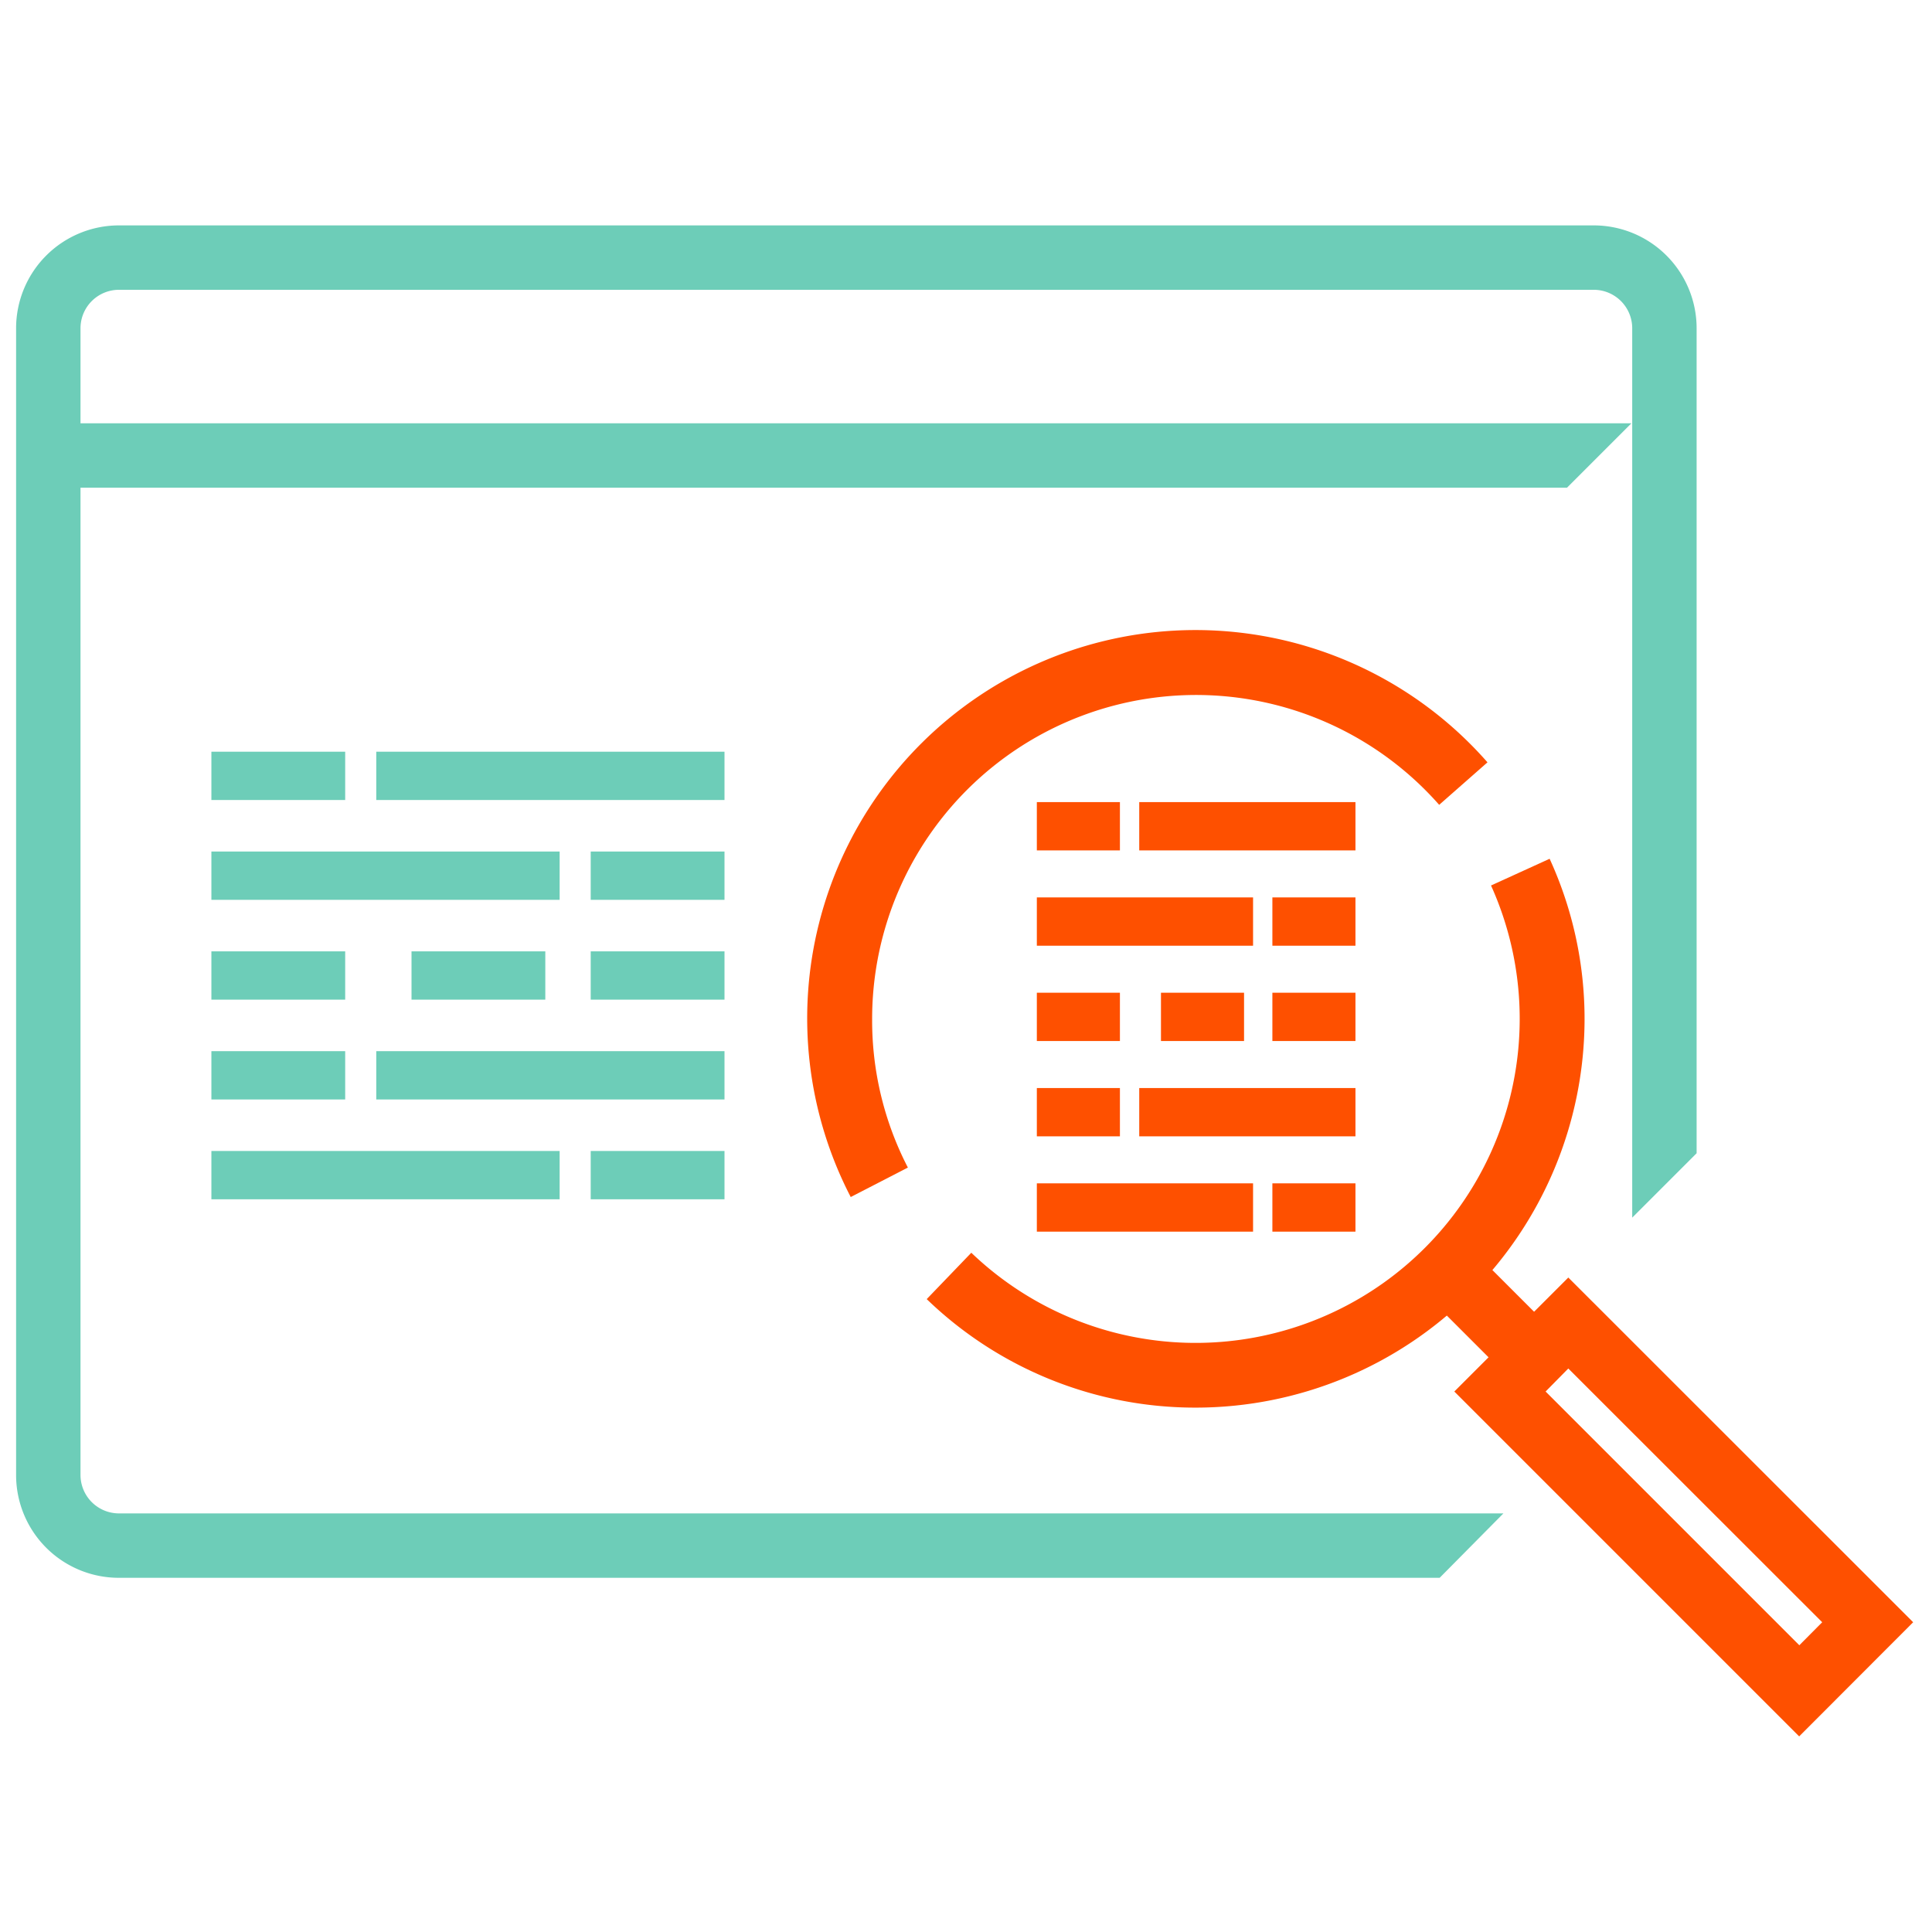 <svg id="Layer_1" data-name="Layer 1" xmlns="http://www.w3.org/2000/svg" viewBox="0 0 120 120"><defs><style>.cls-1{fill:#fe5000;}.cls-2{fill:#6dcdb8;}</style></defs><path class="cls-1" d="M52.84,74.35a24.12,24.12,0,0,1,39.55-27l-3,2.64A20.12,20.12,0,0,0,54.17,63.31a19.87,19.87,0,0,0,2.22,9.21Z"/><path class="cls-1" d="M74.29,87.43a24,24,0,0,1-16.73-6.74l2.77-2.88A20.13,20.13,0,0,0,92.61,55l3.64-1.66a23.87,23.87,0,0,1,2.17,10A24.16,24.16,0,0,1,74.29,87.43Z"/><rect class="cls-1" x="90.61" y="77.85" width="4" height="7.57" transform="translate(-30.6 89.39) rotate(-45)"/><path class="cls-1" d="M111.75,107.85,90.33,86.43l7.08-7.08,21.42,21.41ZM96,86.43l15.76,15.76,1.42-1.43L97.41,85Z"/><path class="cls-2" d="M89.42,98h-82A6.38,6.38,0,0,1,1,91.6V20.37A6.39,6.39,0,0,1,7.38,14H99a6.39,6.39,0,0,1,6.38,6.39V71.63l-4,4V20.37A2.39,2.39,0,0,0,99,18H7.38A2.39,2.39,0,0,0,5,20.37V91.6A2.39,2.39,0,0,0,7.38,94h86Z"/><polygon class="cls-2" points="97.33 30.29 3 30.29 3 26.29 101.33 26.29 97.33 30.29"/><rect class="cls-2" x="13.13" y="46.69" width="8.31" height="3"/><rect class="cls-2" x="36.69" y="52.89" width="8.31" height="3"/><rect class="cls-2" x="13.13" y="59.09" width="8.31" height="3"/><rect class="cls-2" x="25.56" y="59.09" width="8.31" height="3"/><rect class="cls-2" x="36.69" y="59.09" width="8.31" height="3"/><rect class="cls-2" x="23.37" y="46.69" width="21.63" height="3"/><rect class="cls-2" x="13.13" y="52.89" width="21.63" height="3"/><rect class="cls-2" x="13.13" y="65.29" width="8.31" height="3"/><rect class="cls-2" x="36.69" y="71.49" width="8.31" height="3"/><rect class="cls-2" x="23.37" y="65.29" width="21.63" height="3"/><rect class="cls-2" x="13.13" y="71.49" width="21.63" height="3"/><rect class="cls-1" x="64.4" y="49.82" width="5.16" height="3"/><rect class="cls-1" x="79.03" y="55.74" width="5.16" height="3"/><rect class="cls-1" x="64.4" y="61.66" width="5.16" height="3"/><rect class="cls-1" x="72.11" y="61.66" width="5.16" height="3"/><rect class="cls-1" x="79.03" y="61.66" width="5.16" height="3"/><rect class="cls-1" x="70.76" y="49.82" width="13.43" height="3"/><rect class="cls-1" x="64.4" y="55.74" width="13.43" height="3"/><rect class="cls-1" x="64.4" y="67.58" width="5.16" height="3"/><rect class="cls-1" x="79.03" y="73.5" width="5.16" height="3"/><rect class="cls-1" x="70.76" y="67.58" width="13.43" height="3"/><rect class="cls-1" x="64.4" y="73.5" width="13.43" height="3"/></svg>